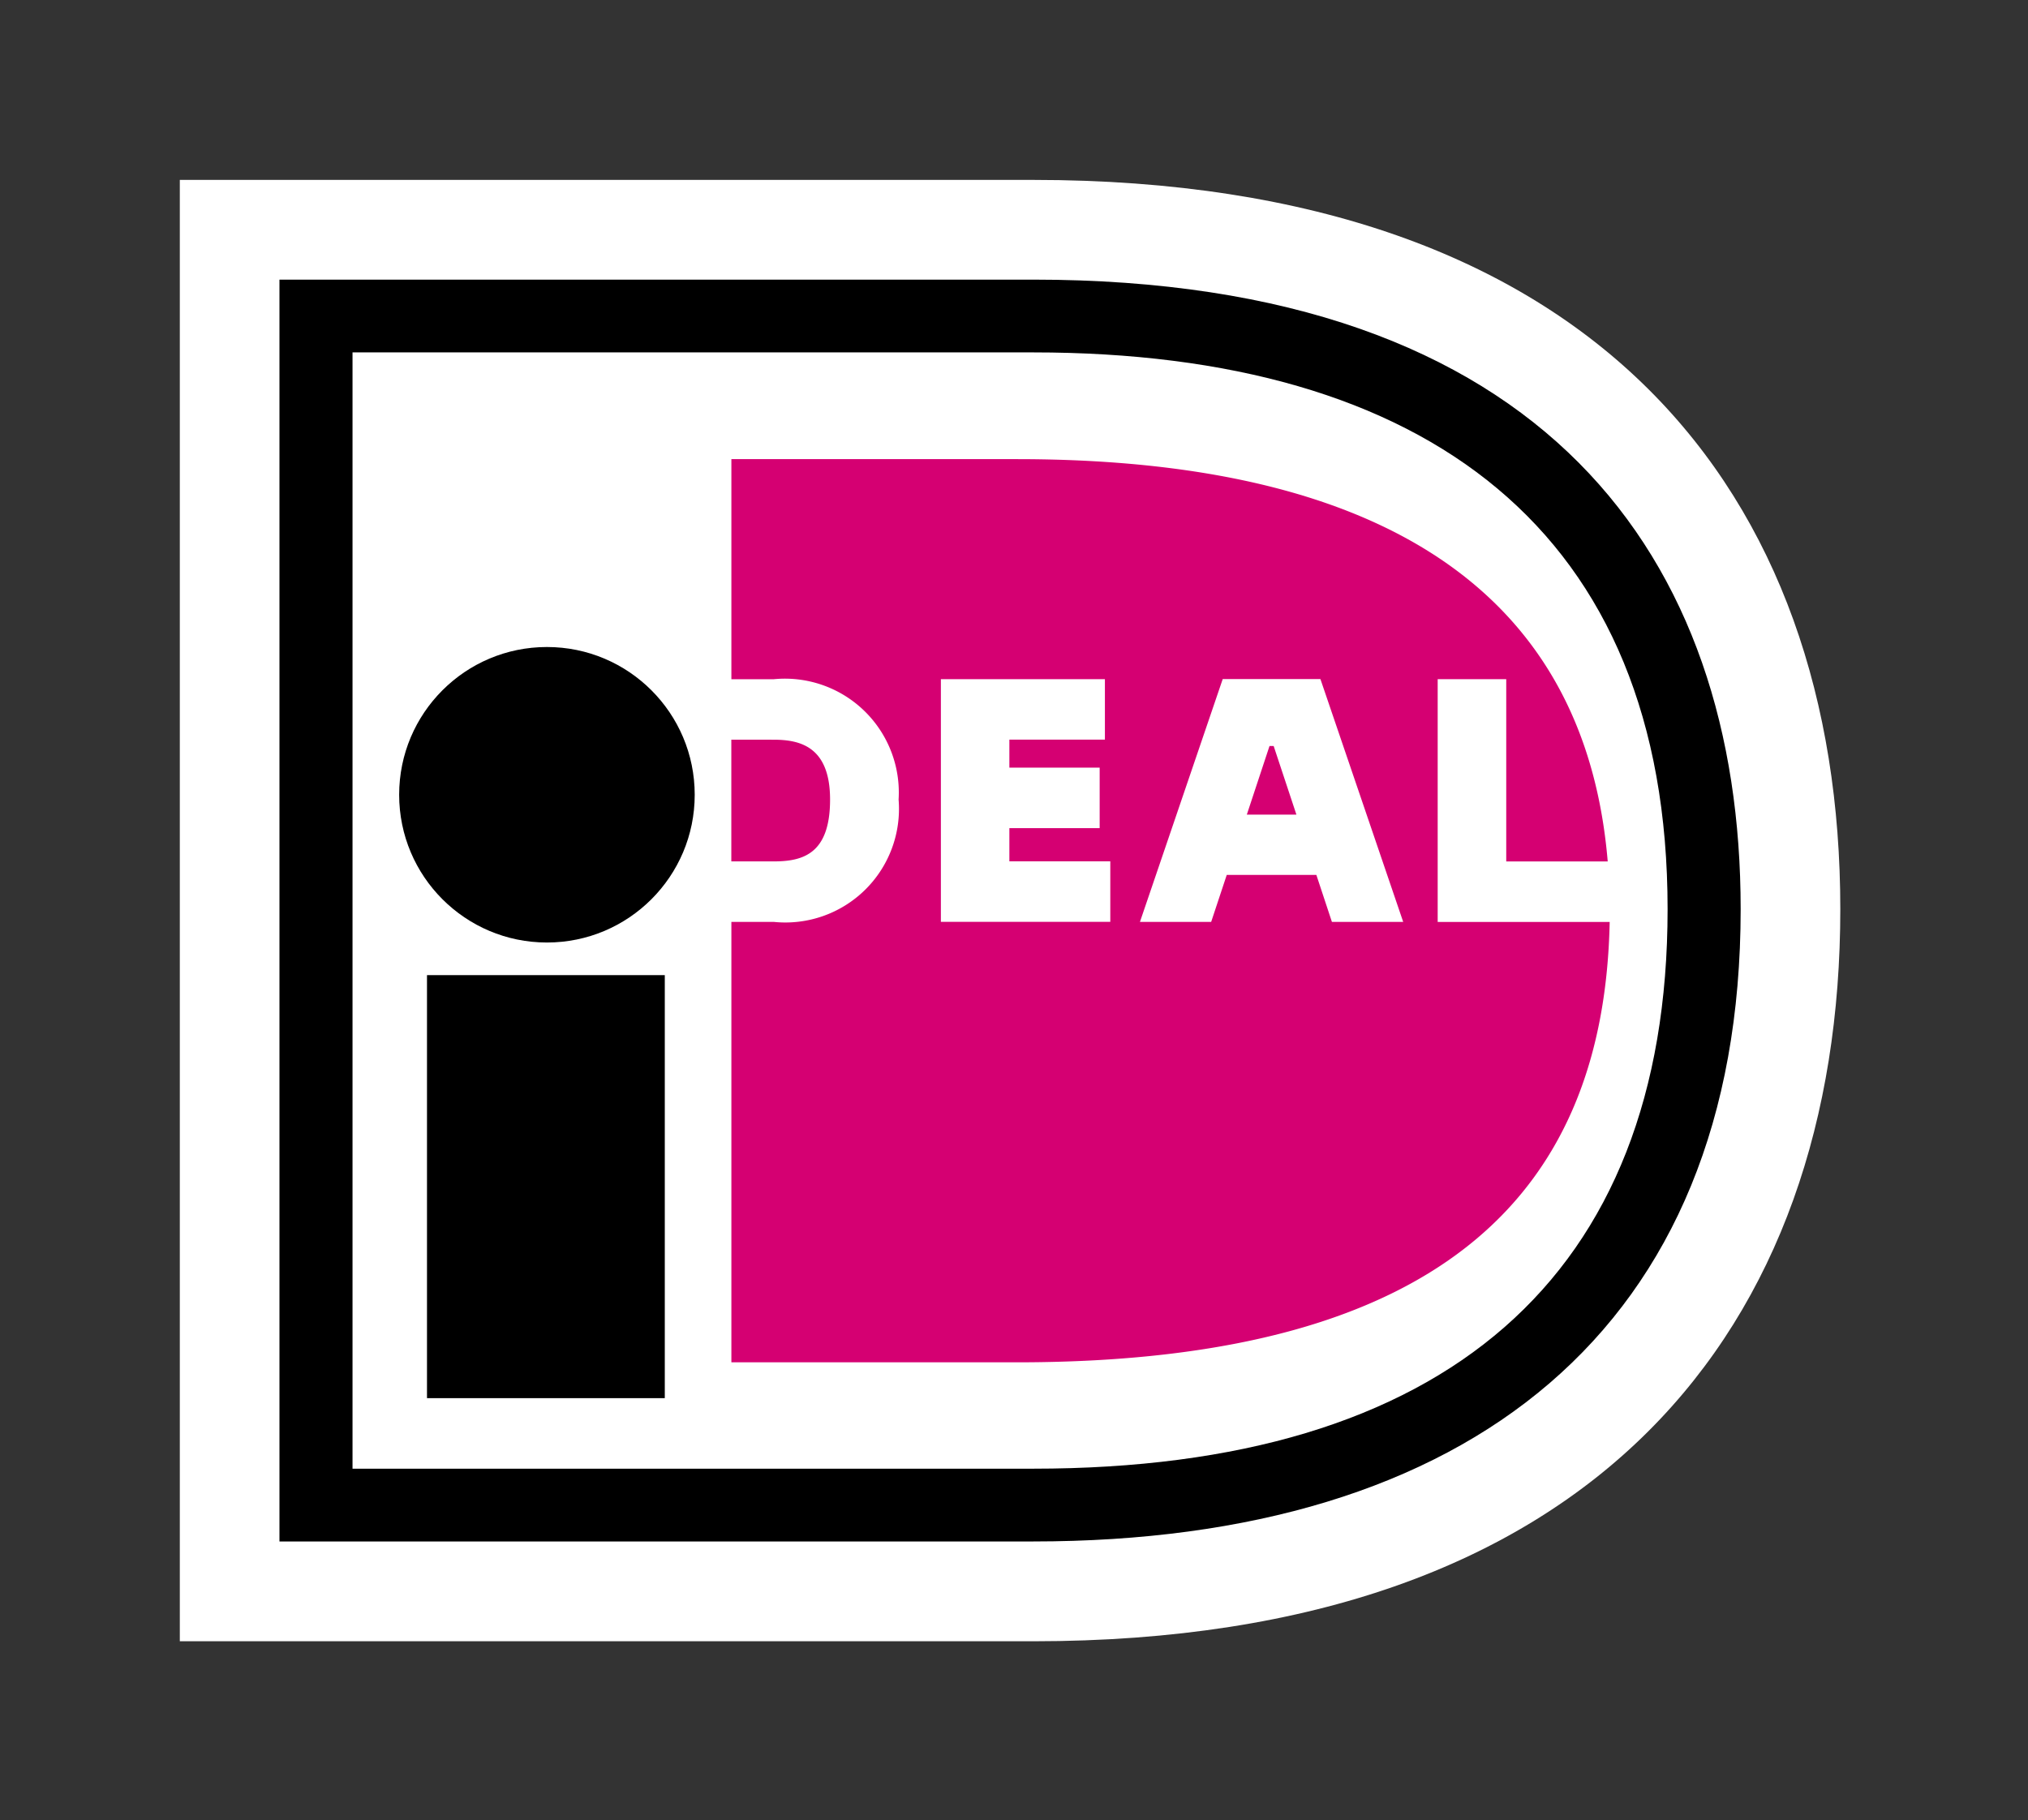 <svg xmlns="http://www.w3.org/2000/svg" id="ideal" width="66.146" height="59.379" viewBox="0 0 66.146 59.379"><rect x="0" y="0" width="66.146" height="59.379" fill="#333333" stroke="none"/><path id="Path_27" data-name="Path 27" d="M0,0H66.146V59.379H0Z" fill="none"></path><path id="Path_28" data-name="Path 28" d="M7.375,7.38V55.054H35.21c18.362,0,26.324-10.268,26.324-23.883,0-13.563-7.963-23.79-26.324-23.79H7.375Z" transform="translate(-1.51 -1.512)" fill="#fff"></path><path id="Path_29" data-name="Path 29" d="M11.463,11.472H36.044c16.684,0,23.078,9.081,23.078,20.536,0,13.736-8.93,20.628-23.078,20.628H11.463Zm2.383,2.375V50.262h22.2c13.4,0,20.693-6.224,20.693-18.254,0-12.364-7.9-18.162-20.693-18.162h-22.2Z" transform="translate(-2.348 -2.35)"></path><path id="Path_30" data-name="Path 30" d="M18.822,43.442h7.756v13.8H18.822Z" transform="translate(-4.895 -11.631)"></path><circle id="Ellipse_9" data-name="Ellipse 9" cx="4.82" cy="4.82" r="4.82" transform="translate(13.019 21.107)"></circle><path id="Path_31" data-name="Path 31" d="M45.847,31.958v1.973H40.321V26.014h5.35v1.972H42.555V28.9H45.5v1.973H42.555v1.083h3.292Zm.967,1.974,2.7-7.922H52.7l2.7,7.922H53.075L52.568,32.4H49.645l-.508,1.532Zm3.486-3.5h1.617l-.742-2.238h-.135Zm6.225-4.418h2.236v5.947h3.31C61.163,21.168,51.547,18.836,42.8,18.836H33.488v7.18h1.379a3.714,3.714,0,0,1,4.075,3.926,3.706,3.706,0,0,1-4.075,3.99H33.488V48.3h9.318c14.207,0,19.155-5.824,19.329-14.366h-5.61V26.011ZM33.486,27.988v3.971h1.38c.957,0,1.841-.244,1.841-2.017,0-1.732-.984-1.953-1.841-1.953Z" transform="translate(-9.633 -3.858)" fill="#d50072"></path></svg>